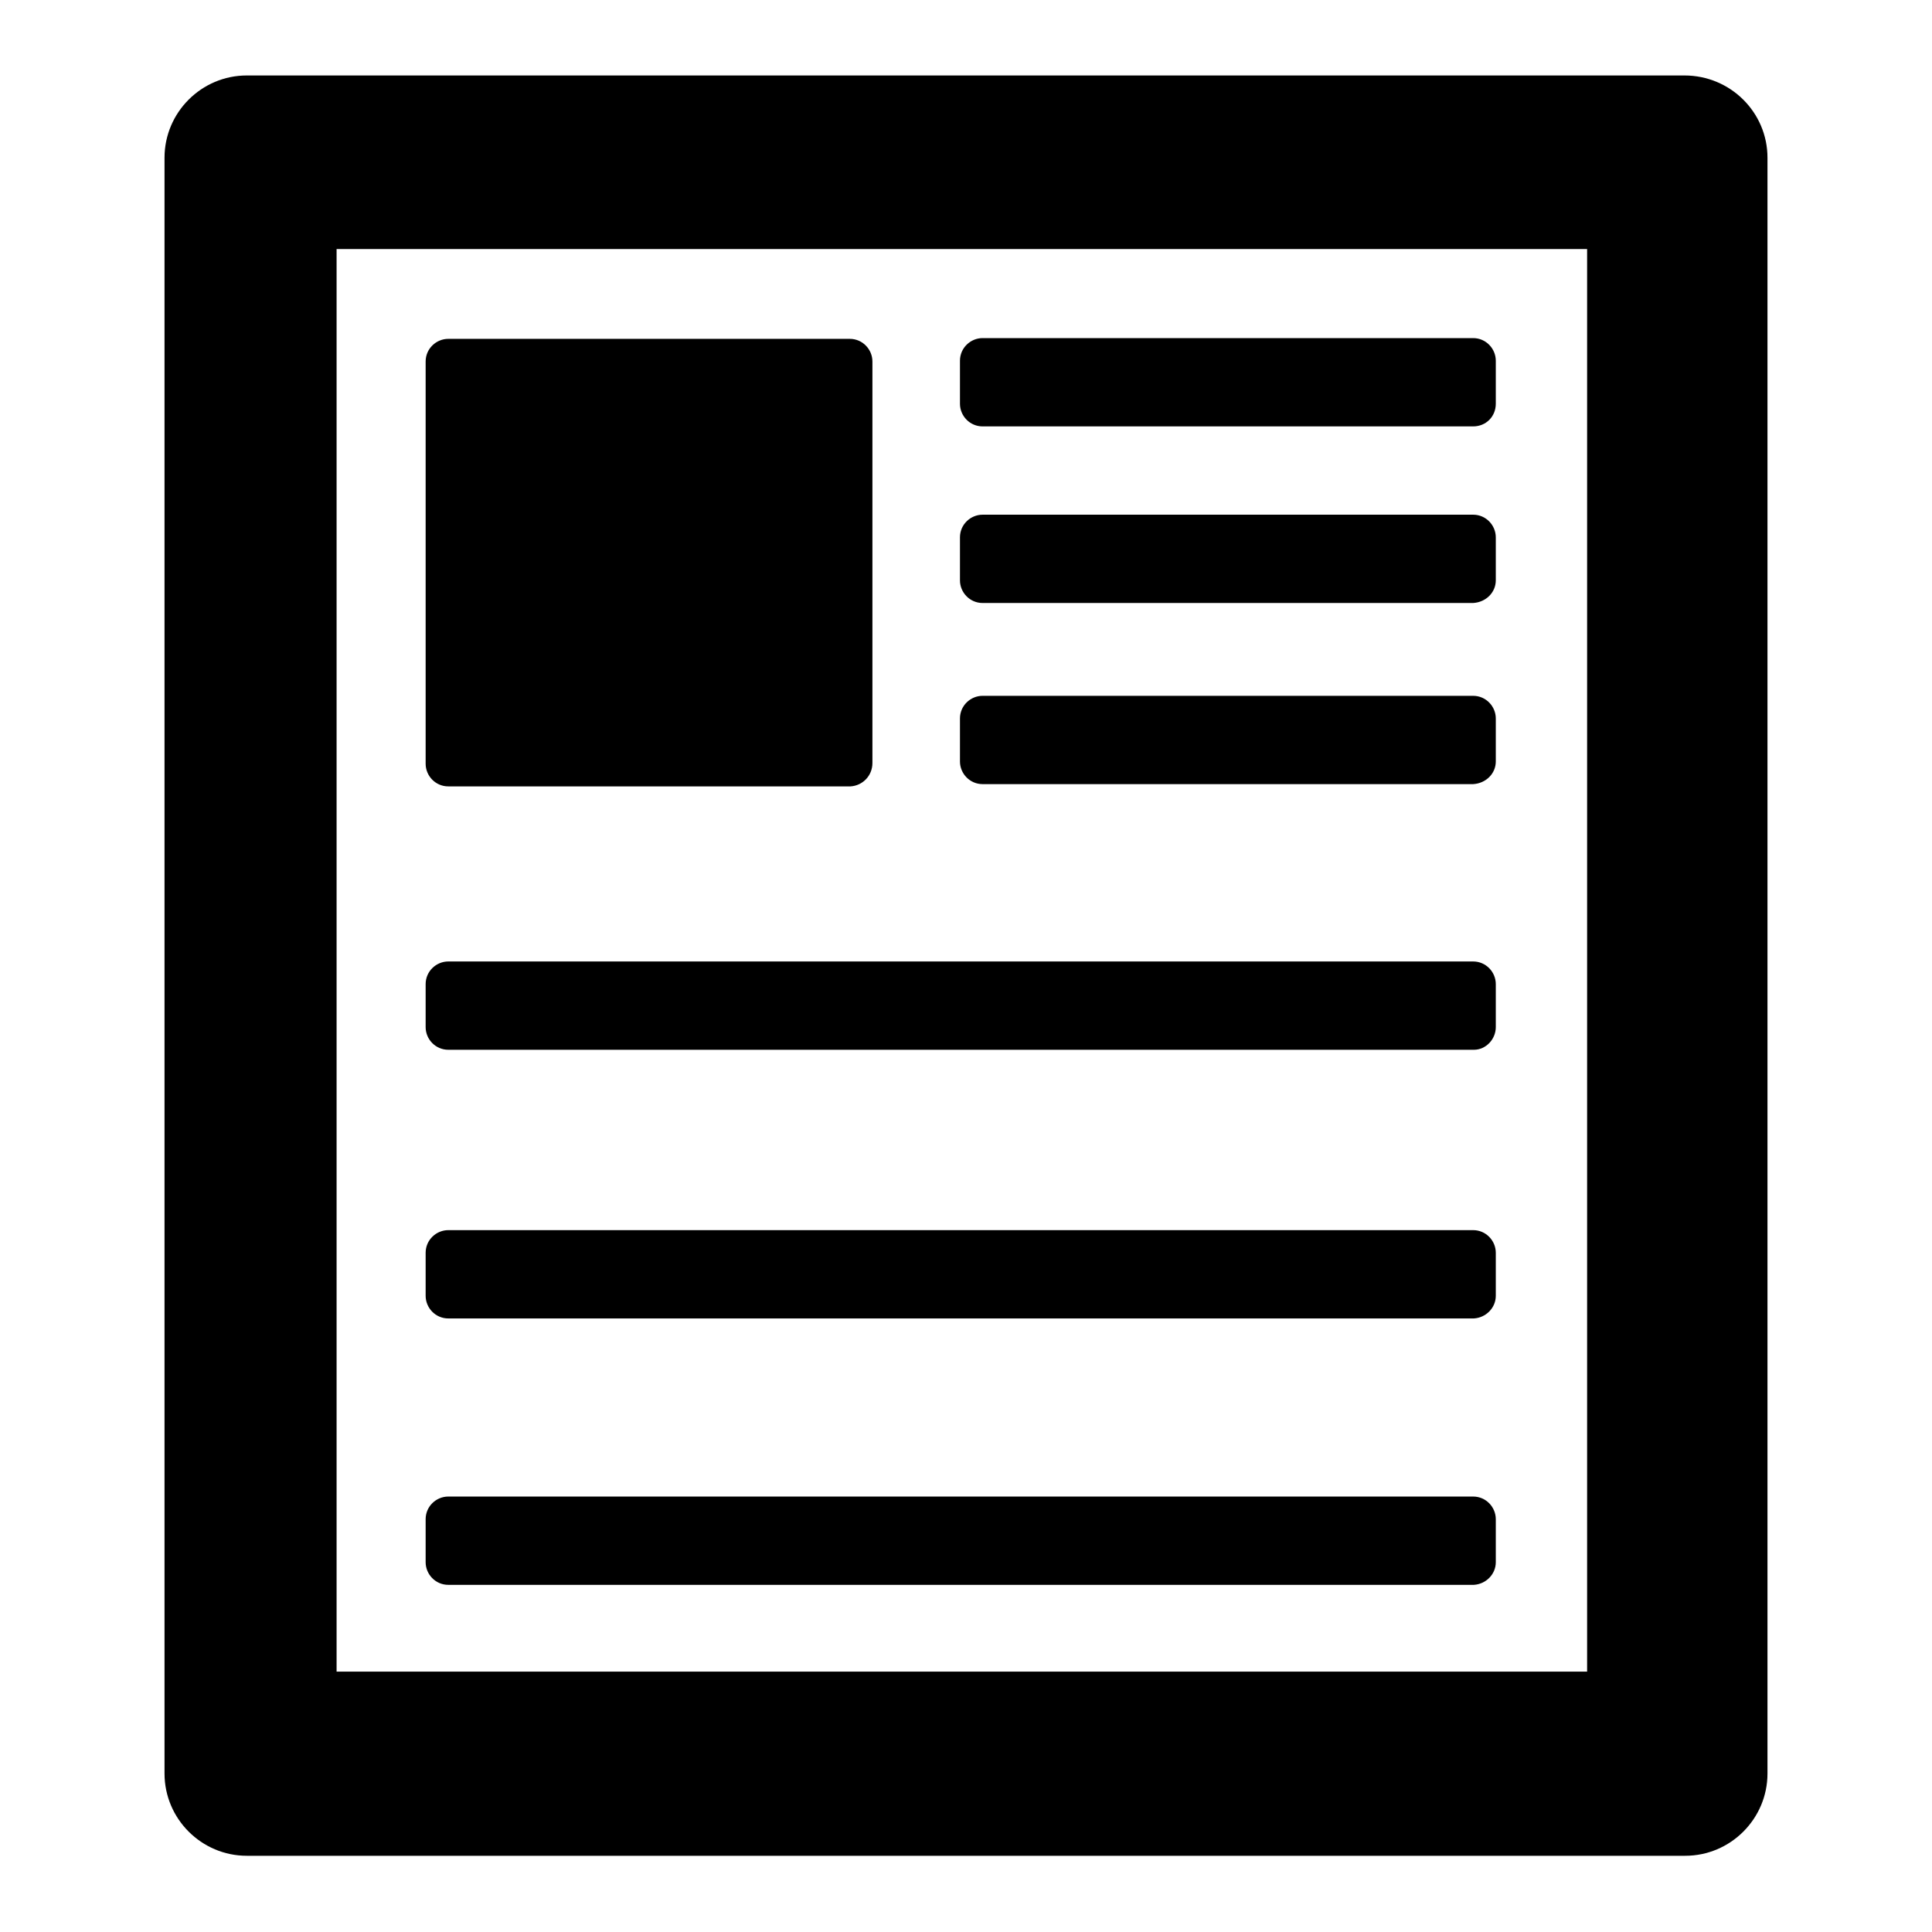<?xml version="1.0" encoding="utf-8"?>
<!-- Svg Vector Icons : http://www.onlinewebfonts.com/icon -->
<!DOCTYPE svg PUBLIC "-//W3C//DTD SVG 1.1//EN" "http://www.w3.org/Graphics/SVG/1.1/DTD/svg11.dtd">
<svg version="1.1" xmlns="http://www.w3.org/2000/svg" xmlns:xlink="http://www.w3.org/1999/xlink" x="0px" y="0px" viewBox="0 0 256 256" enable-background="new 0 0 256 256" xml:space="preserve">
<g><g><path fill="#000000" d="M234.2,20.9v214.1c0,6-4.9,10.9-10.9,10.9H32.7c-6,0-10.9-4.9-10.9-10.9V20.9c0-6,4.9-10.9,10.9-10.9h190.5C229.3,10,234.2,14.9,234.2,20.9z M210.3,33H44.6v188.5h165.7V33z M115.6,101.1V47.9c0-1.6-1.3-3-3-3H59.4c-1.6,0-3,1.3-3,3v53.3c0,1.6,1.3,3,3,3h53.3C114.3,104.1,115.6,102.8,115.6,101.1z M198.2,53.5v-5.7c0-1.6-1.3-3-3-3h-65c-1.6,0-3,1.3-3,3v5.7c0,1.6,1.3,3,3,3h65C196.9,56.5,198.2,55.2,198.2,53.5z M198.2,76.9v-5.7c0-1.6-1.3-3-3-3h-65c-1.6,0-3,1.3-3,3v5.7c0,1.6,1.3,3,3,3h65C196.9,79.8,198.2,78.5,198.2,76.9z M198.2,100.9v-5.7c0-1.6-1.3-3-3-3h-65c-1.6,0-3,1.3-3,3v5.7c0,1.6,1.3,3,3,3h65C196.9,103.8,198.2,102.5,198.2,100.9z M198.2,136.1v-5.7c0-1.6-1.3-3-3-3H59.4c-1.6,0-3,1.3-3,3v5.7c0,1.6,1.3,3,3,3h135.9C196.9,139.1,198.2,137.7,198.2,136.1z M198.2,171.7V166c0-1.6-1.3-3-3-3H59.4c-1.6,0-3,1.3-3,3v5.7c0,1.6,1.3,3,3,3h135.9C196.9,174.6,198.2,173.3,198.2,171.7z M198.2,207v-5.7c0-1.6-1.3-3-3-3H59.4c-1.6,0-3,1.3-3,3v5.7c0,1.6,1.3,3,3,3h135.9C196.9,209.9,198.2,208.6,198.2,207z"/></g></g>
</svg>